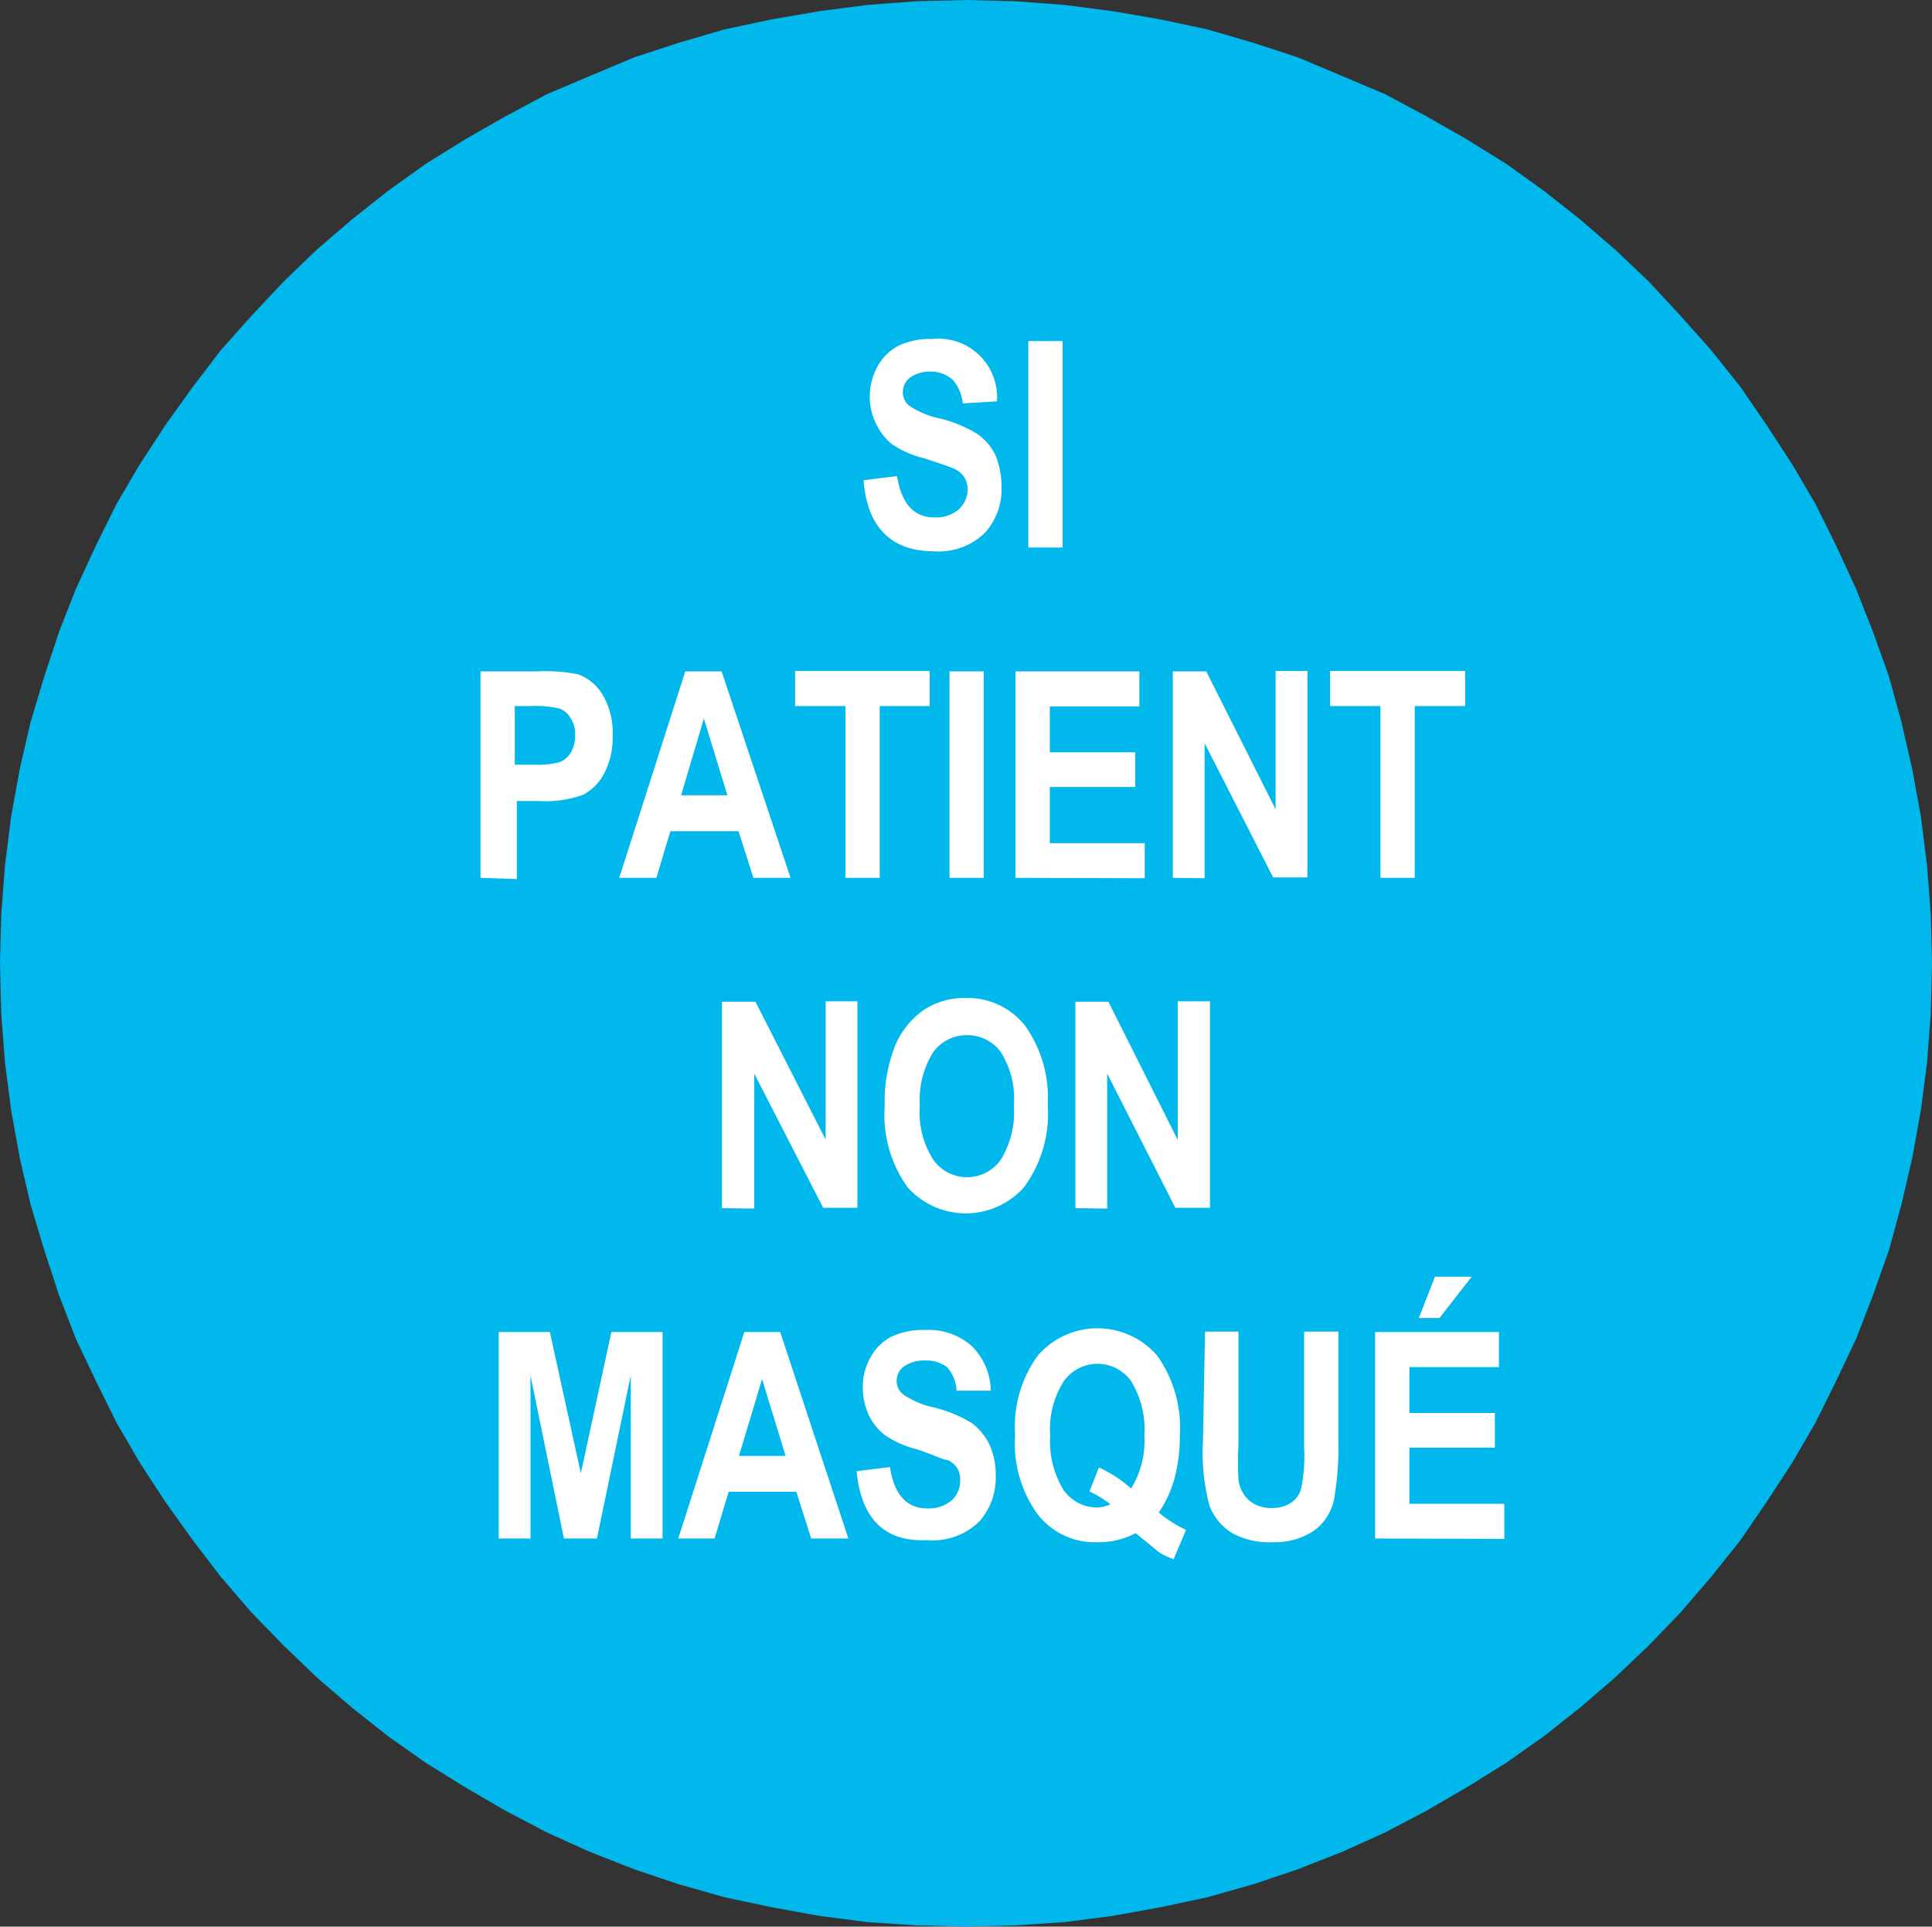 <svg xmlns="http://www.w3.org/2000/svg" viewBox="0 0 46.8 46.66"><rect x="0" y="0" width="46.8" height="46.66" fill="#333333" stroke="none"/><g id="Calque_2" data-name="Calque 2"><g id="Calque_1-2" data-name="Calque 1"><polygon points="23.41 46.66 24.6 46.63 25.79 46.55 26.95 46.4 28.11 46.19 29.24 45.95 30.37 45.63 31.44 45.27 32.51 44.85 33.55 44.38 34.56 43.85 35.54 43.28 36.49 42.69 37.41 42.04 38.27 41.36 39.13 40.62 39.94 39.85 40.71 39.05 41.45 38.19 42.16 37.3 42.79 36.38 43.41 35.43 43.98 34.45 44.48 33.44 44.96 32.43 45.37 31.37 45.76 30.27 46.06 29.17 46.32 28.05 46.53 26.89 46.68 25.73 46.77 24.55 46.8 23.33 46.77 22.15 46.68 20.96 46.53 19.77 46.32 18.62 46.06 17.49 45.76 16.39 45.37 15.3 44.96 14.26 44.48 13.22 43.98 12.21 43.41 11.24 42.79 10.29 42.16 9.37 41.45 8.48 40.71 7.65 39.94 6.82 39.13 6.05 38.27 5.31 37.41 4.63 36.49 3.97 35.54 3.38 34.56 2.82 33.55 2.28 32.51 1.84 31.44 1.39 30.37 1.04 29.24 0.71 28.11 0.47 26.95 0.27 25.79 0.12 24.6 0.03 23.41 0 22.2 0.03 21.01 0.12 19.85 0.27 18.69 0.47 17.56 0.71 16.43 1.04 15.36 1.39 14.29 1.84 13.25 2.28 12.24 2.82 11.26 3.38 10.31 3.97 9.39 4.63 8.53 5.31 7.67 6.05 6.87 6.82 6.09 7.65 5.35 8.48 4.67 9.37 4.01 10.29 3.39 11.24 2.82 12.21 2.32 13.22 1.84 14.26 1.43 15.3 1.07 16.39 0.74 17.49 0.48 18.62 0.27 19.77 0.12 20.96 0.03 22.15 0 23.33 0.03 24.55 0.12 25.73 0.27 26.89 0.48 28.05 0.74 29.17 1.07 30.27 1.43 31.37 1.84 32.43 2.32 33.44 2.82 34.45 3.39 35.43 4.01 36.38 4.67 37.3 5.35 38.19 6.09 39.05 6.87 39.85 7.67 40.62 8.53 41.36 9.39 42.04 10.31 42.69 11.26 43.28 12.24 43.85 13.25 44.38 14.29 44.85 15.36 45.27 16.43 45.63 17.56 45.95 18.69 46.19 19.85 46.4 21.01 46.55 22.2 46.63 23.41 46.66 23.41 46.66" style="fill:#00b8ec"/><path d="M20.92,11.63l.81-.1c.1.64.39,1,.9,1a.84.84,0,0,0,.59-.19.66.66,0,0,0,.22-.49.55.55,0,0,0-.08-.29.57.57,0,0,0-.23-.2c-.1-.05-.35-.13-.74-.26a2.42,2.42,0,0,1-.78-.34,1.41,1.41,0,0,1-.39-.5,1.44,1.44,0,0,1-.15-.65,1.51,1.51,0,0,1,.19-.74,1.23,1.23,0,0,1,.51-.5,1.8,1.8,0,0,1,.81-.16,1.42,1.42,0,0,1,1.57,1.51l-.83.05a1,1,0,0,0-.24-.57A.79.79,0,0,0,22.56,9a.84.84,0,0,0-.51.14.44.44,0,0,0-.18.35.41.41,0,0,0,.16.34,2.12,2.12,0,0,0,.76.31,3.16,3.16,0,0,1,.9.38,1.35,1.35,0,0,1,.43.52,2,2,0,0,1,.14.77,1.55,1.55,0,0,1-.4,1.09,1.59,1.59,0,0,1-1.25.45C21.6,13.35,21,12.77,20.92,11.63Z" style="fill:#fff"/><path d="M24.91,13.26v-5h.83v5Z" style="fill:#fff"/><path d="M11.64,21.26v-5H13a4.07,4.07,0,0,1,1,.07,1.15,1.15,0,0,1,.6.5,1.8,1.8,0,0,1,.24,1,1.83,1.83,0,0,1-.21.91,1.19,1.19,0,0,1-.51.51,2.66,2.66,0,0,1-1.06.15h-.54v1.89Zm.83-4.16v1.42h.46a2.13,2.13,0,0,0,.62-.06.54.54,0,0,0,.28-.24.76.76,0,0,0,.1-.41.69.69,0,0,0-.11-.42.5.5,0,0,0-.27-.23,2.39,2.39,0,0,0-.68-.06Z" style="fill:#fff"/><path d="M19.15,21.26h-.9l-.36-1.13H16.24l-.34,1.13H15l1.6-5h.88Zm-1.53-2-.57-1.86-.55,1.86Z" style="fill:#fff"/><path d="M20.48,21.26V17.1H19.26v-.85h3.26v.85H21.31v4.16Z" style="fill:#fff"/><path d="M23,21.26v-5h.83v5Z" style="fill:#fff"/><path d="M24.6,21.26v-5h3v.85H25.43v1.11H27.5v.84H25.43v1.36h2.3v.85Z" style="fill:#fff"/><path d="M28.41,21.26v-5h.81L30.9,19.6V16.25h.77v5h-.83L29.18,18v3.27Z" style="fill:#fff"/><path d="M33.44,21.26V17.1H32.22v-.85h3.27v.85H34.27v4.16Z" style="fill:#fff"/><path d="M17.49,29.26v-5h.81L20,27.6V24.25h.77v5h-.83L18.27,26v3.27Z" style="fill:#fff"/><path d="M21.43,26.79a3.7,3.7,0,0,1,.26-1.48,2,2,0,0,1,.7-.86,1.8,1.8,0,0,1,1-.28,1.77,1.77,0,0,1,1.44.67,3,3,0,0,1,.55,1.92,3,3,0,0,1-.58,2,1.89,1.89,0,0,1-2.81,0A3,3,0,0,1,21.43,26.79Zm.85,0a2.13,2.13,0,0,0,.33,1.3,1,1,0,0,0,1.63,0,2.2,2.2,0,0,0,.32-1.31,2.13,2.13,0,0,0-.31-1.29,1,1,0,0,0-.82-.42,1,1,0,0,0-.83.42A2.18,2.18,0,0,0,22.28,26.75Z" style="fill:#fff"/><path d="M26.05,29.26v-5h.8l1.68,3.35V24.25h.78v5h-.84L26.82,26v3.27Z" style="fill:#fff"/><path d="M12.08,37.26v-5h1.24l.75,3.42.74-3.42h1.24v5h-.77V33.31l-.82,3.95h-.8l-.81-3.95v3.95Z" style="fill:#fff"/><path d="M20.55,37.26h-.9l-.36-1.13H17.65l-.34,1.13h-.88l1.6-5h.87Zm-1.52-2-.57-1.86-.56,1.86Z" style="fill:#fff"/><path d="M20.75,35.63l.81-.1c.09.64.39,1,.89,1a.86.86,0,0,0,.6-.19.65.65,0,0,0,.21-.49.54.54,0,0,0-.07-.29.57.57,0,0,0-.23-.2c-.11,0-.35-.13-.75-.26a2.45,2.45,0,0,1-.77-.34,1.33,1.33,0,0,1-.4-.5,1.58,1.58,0,0,1-.14-.65,1.41,1.41,0,0,1,.19-.74,1.17,1.17,0,0,1,.51-.5,1.8,1.8,0,0,1,.81-.16,1.57,1.57,0,0,1,1.13.39A1.55,1.55,0,0,1,24,33.68l-.83,0a.89.89,0,0,0-.23-.57.81.81,0,0,0-.52-.16.87.87,0,0,0-.52.14.44.44,0,0,0-.18.35.42.42,0,0,0,.17.34,2.13,2.13,0,0,0,.75.31,3.25,3.25,0,0,1,.91.38,1.42,1.42,0,0,1,.42.52,1.76,1.76,0,0,1,.15.77,1.59,1.59,0,0,1-.4,1.09,1.61,1.61,0,0,1-1.26.45C21.42,37.35,20.86,36.77,20.75,35.63Z" style="fill:#fff"/><path d="M28.07,36.63a2.84,2.84,0,0,0,.66.42l-.3.71a1.41,1.41,0,0,1-.37-.18l-.55-.45a1.91,1.91,0,0,1-.93.22,1.75,1.75,0,0,1-1.44-.67,2.91,2.91,0,0,1-.55-1.92,2.92,2.92,0,0,1,.55-1.93,1.91,1.91,0,0,1,2.89,0,3,3,0,0,1,.55,1.93,4,4,0,0,1-.13,1.05A2.78,2.78,0,0,1,28.07,36.63Zm-.67-.58a2.19,2.19,0,0,0,.32-1.29,2.22,2.22,0,0,0-.32-1.31,1,1,0,0,0-1.63,0,2.14,2.14,0,0,0-.33,1.31,2.25,2.25,0,0,0,.32,1.32,1,1,0,0,0,.8.43.81.81,0,0,0,.34-.08,2.9,2.9,0,0,0-.51-.31l.23-.58A3.07,3.07,0,0,1,27.4,36.05Z" style="fill:#fff"/><path d="M29.19,32.25H30V35a6.92,6.92,0,0,0,0,.83.79.79,0,0,0,.26.51.81.81,0,0,0,.55.18.79.79,0,0,0,.47-.13.59.59,0,0,0,.24-.35,4,4,0,0,0,.07-1V32.25h.83v2.63a7.09,7.09,0,0,1-.11,1.46,1.25,1.25,0,0,1-.48.73,1.71,1.71,0,0,1-1,.28,1.87,1.87,0,0,1-1-.23,1.36,1.36,0,0,1-.53-.65,4.92,4.92,0,0,1-.16-1.55Z" style="fill:#fff"/><path d="M33.31,37.26v-5h3v.85H34.14v1.11h2.07v.84H34.14v1.36h2.3v.85Zm1.06-5.34.39-1h.89l-.78,1Z" style="fill:#fff"/></g></g></svg>